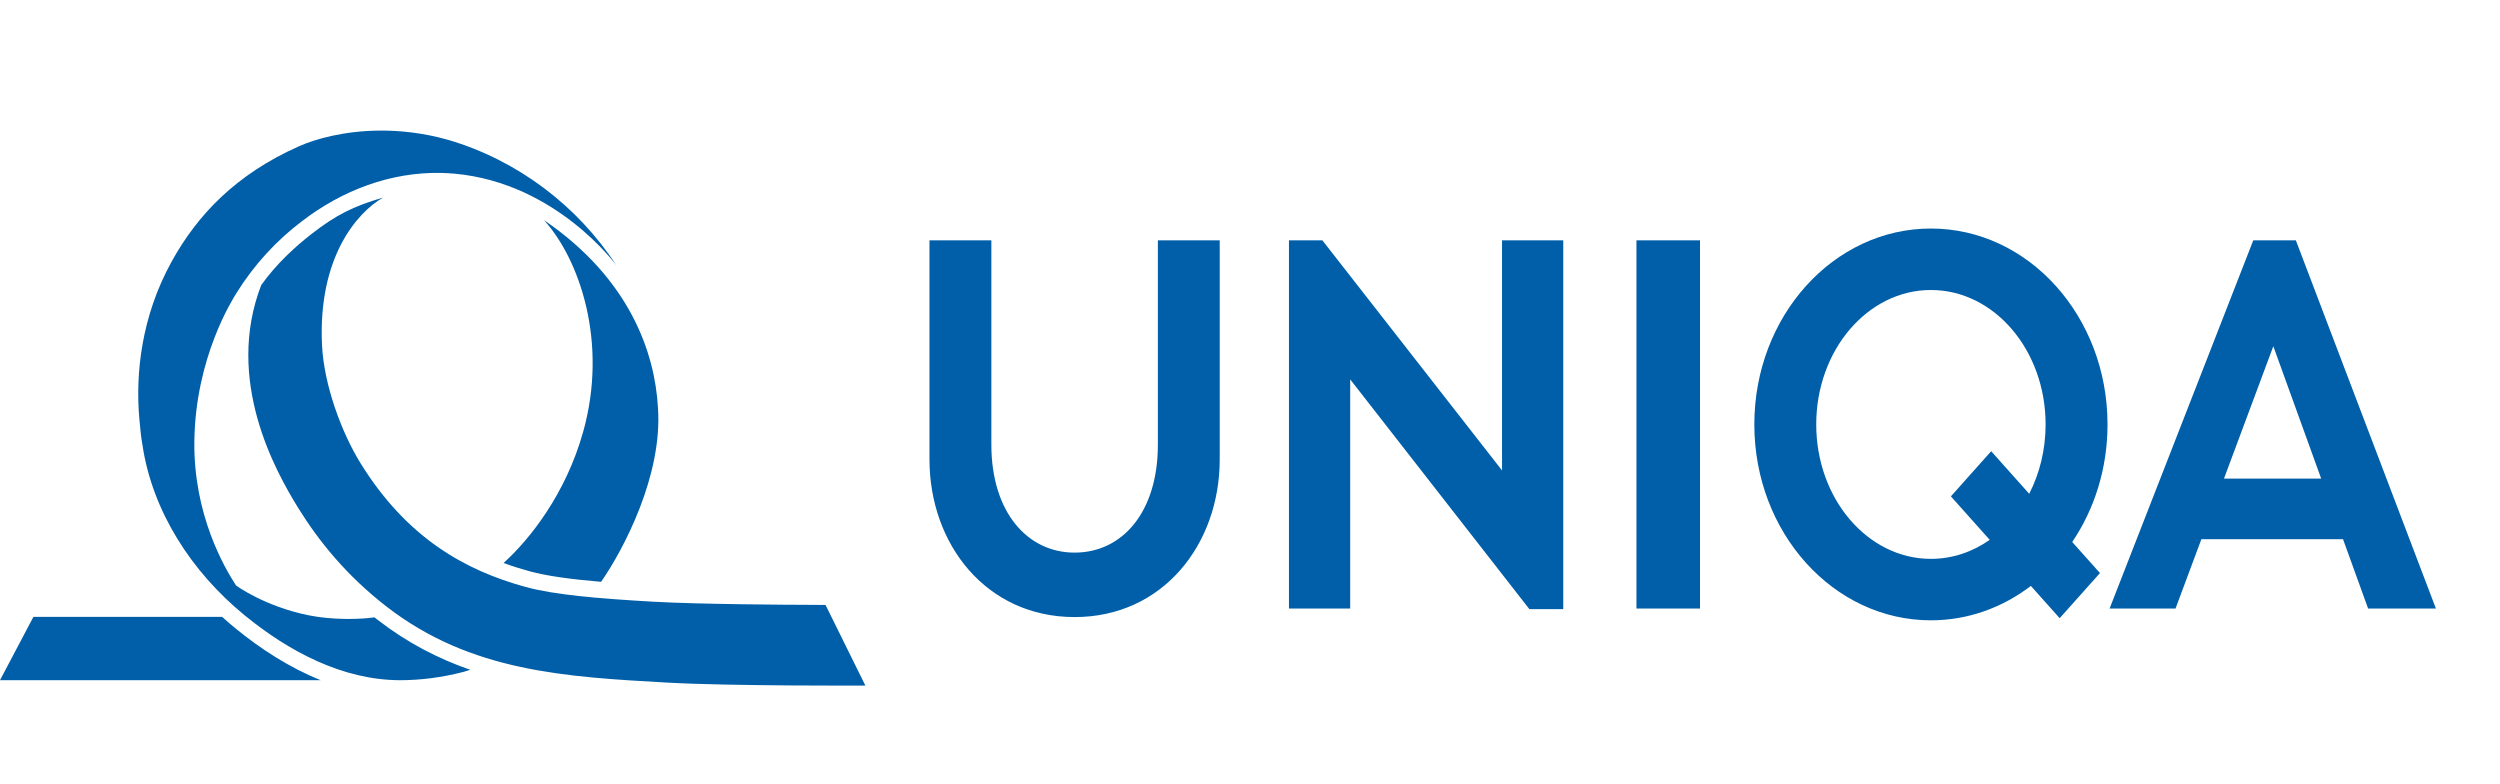 <svg width="134" height="42" viewBox="0 0 134 42" fill="none" xmlns="http://www.w3.org/2000/svg">
<path d="M103.497 12.249C98.27 12.249 94.032 16.95 94.032 22.75C94.032 28.549 98.27 33.249 103.497 33.249C105.487 33.249 107.33 32.568 108.854 31.405L110.399 33.136L112.558 30.716L111.071 29.05C112.26 27.295 112.963 25.114 112.963 22.75C112.963 16.95 108.726 12.249 103.497 12.249ZM49.82 12.883V24.621C49.82 29.181 52.871 33.075 57.599 33.075C62.328 33.075 65.377 29.181 65.377 24.621V12.883H62.062V23.835C62.062 27.451 60.159 29.62 57.599 29.62C55.067 29.62 53.137 27.451 53.137 23.835V12.883H49.82ZM69.088 12.883V32.616H72.37V20.334L81.975 32.65H83.79V12.883H80.509V25.215L70.88 12.883H69.088ZM87.714 12.883V32.616H91.12V12.883H87.714ZM120.775 12.883L113.075 32.616H116.609L117.994 28.9H125.586L126.93 32.616H130.564L123.058 12.883H120.775ZM103.497 15.544C106.892 15.544 109.644 18.771 109.644 22.75C109.644 24.111 109.323 25.381 108.765 26.467L106.727 24.185L104.568 26.605L106.649 28.936C105.728 29.582 104.65 29.955 103.497 29.955C100.103 29.955 97.35 26.729 97.35 22.75C97.35 18.771 100.103 15.544 103.497 15.544ZM121.85 18.558L124.415 25.653H119.205L121.85 18.558Z" fill="#005FA8"/>
<path d="M20.312 7C18.435 7.02 16.914 7.445 16.028 7.839C12.629 9.35 10.566 11.534 9.182 14.053C7.581 16.969 7.255 20.016 7.468 22.439C7.524 23.024 7.559 23.444 7.636 23.854C8.164 27.393 10.253 30.643 13.111 32.979C15.493 34.927 18.377 36.453 21.44 36.459C22.506 36.459 23.668 36.321 24.85 36.011L25.207 35.902C23.498 35.308 21.838 34.46 20.242 33.224C20.184 33.18 20.127 33.135 20.069 33.09C19.388 33.192 17.887 33.253 16.538 32.979C14.206 32.507 12.665 31.401 12.648 31.375C12.027 30.421 10.371 27.59 10.417 23.663C10.472 19.144 12.48 16.021 12.686 15.69C13.621 14.186 14.828 12.879 16.2 11.845C18.352 10.2 20.937 9.213 23.638 9.269C23.885 9.276 24.134 9.287 24.38 9.31C29.846 9.816 33.039 14.228 33.039 14.228C30.957 11.022 27.72 8.58 24.016 7.495C22.694 7.122 21.439 6.988 20.312 7ZM20.534 10.59C18.94 11.053 17.997 11.527 16.679 12.556C15.886 13.173 14.81 14.133 13.999 15.287C12.043 20.369 14.747 25.226 15.982 27.223C17.084 29.005 18.573 30.853 20.726 32.518C25.237 36.01 30.315 36.281 35.772 36.588C39.139 36.778 46.385 36.748 46.385 36.748L44.249 32.426L43.322 32.419C42.45 32.419 37.464 32.392 35.029 32.252C32.023 32.081 29.692 31.878 28.18 31.463C24.951 30.579 21.814 28.855 19.318 24.818C18.337 23.232 17.36 20.668 17.259 18.48C17.043 13.822 19.116 11.402 20.534 10.59ZM29.158 11.798C31.047 13.881 32.607 18.32 31.259 23.14C30.327 26.47 28.41 28.893 26.991 30.176C27.451 30.346 27.916 30.491 28.384 30.619C29.313 30.874 30.596 31.048 32.219 31.186C33.437 29.432 35.519 25.467 35.267 21.858C35.106 18.927 33.767 14.943 29.158 11.798ZM1.792 33.063L0 36.457H17.185C15.514 35.784 13.97 34.783 12.61 33.672C12.37 33.476 12.135 33.271 11.905 33.063H1.792Z" fill="#005FA8"/>
</svg>
